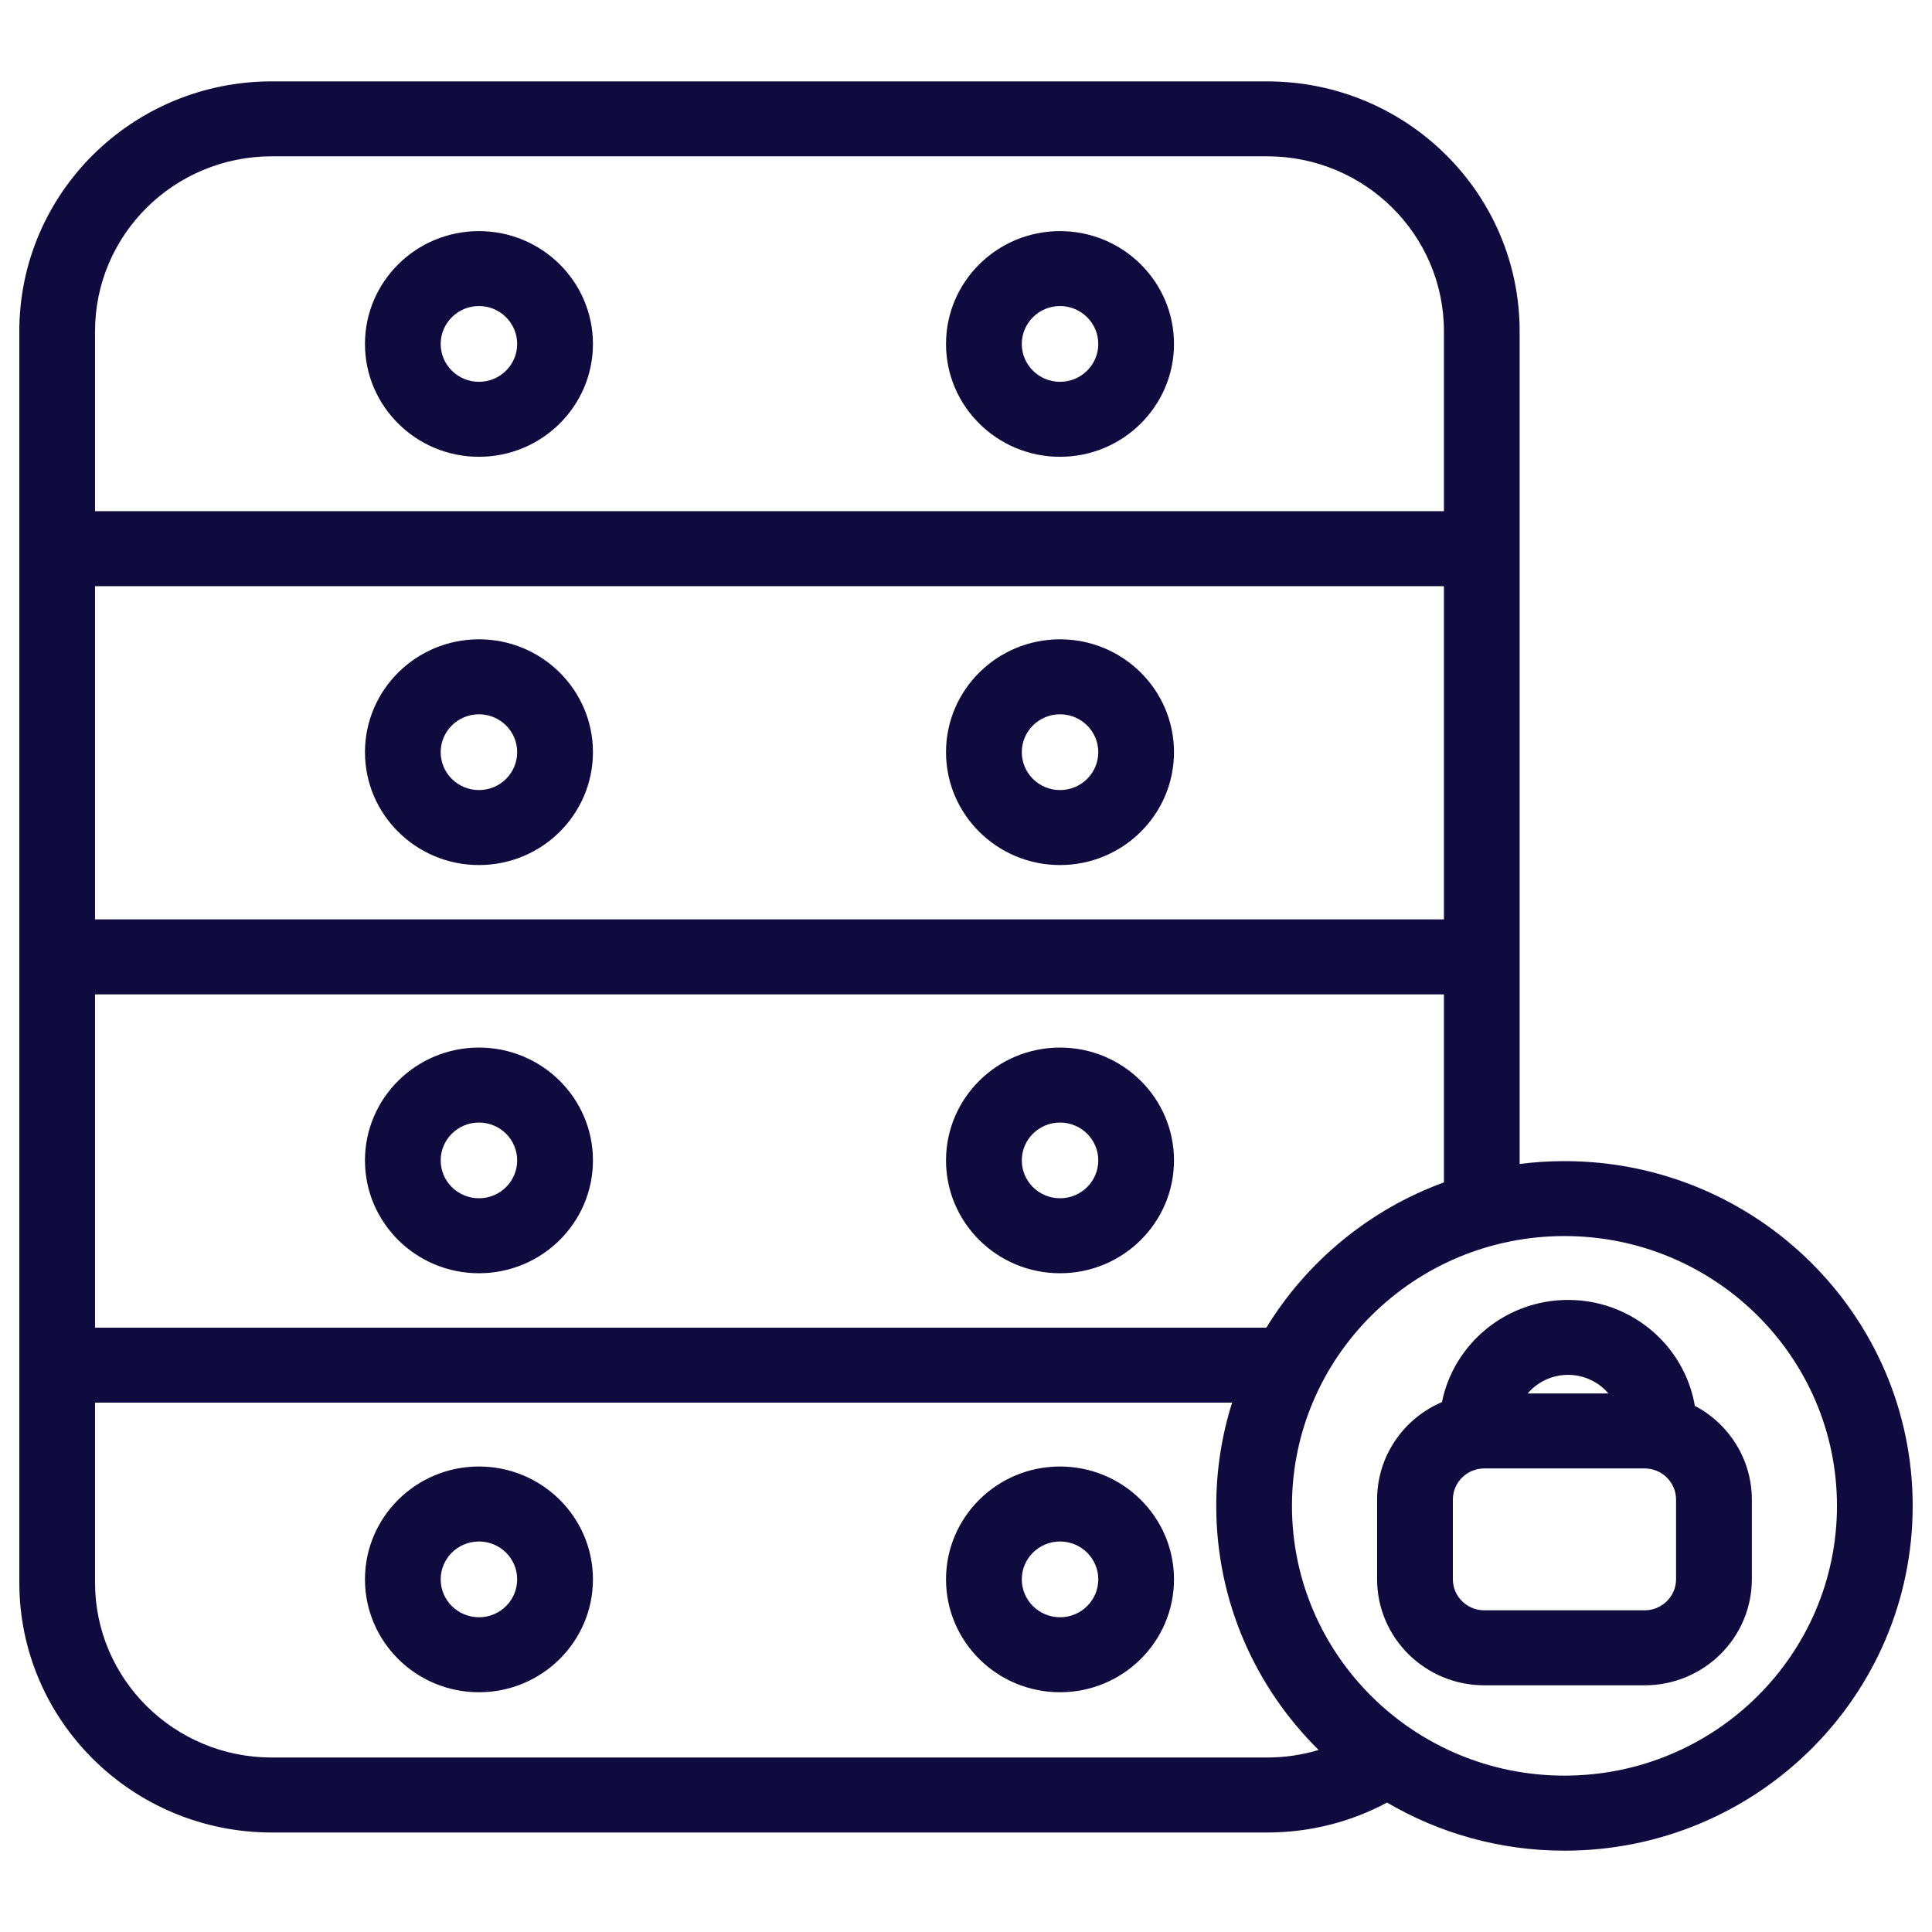<svg width="32" height="32" viewBox="0 0 32 32" fill="none" xmlns="http://www.w3.org/2000/svg">
<path fill-rule="evenodd" clip-rule="evenodd" d="M22.974 29.856C22.383 30.173 21.707 30.352 20.988 30.352H4.502C2.192 30.352 0.32 28.498 0.32 26.212V5.488C0.32 3.201 2.192 1.348 4.502 1.348H20.988C23.298 1.348 25.17 3.201 25.17 5.488V19.279C25.413 19.248 25.661 19.232 25.912 19.232C29.096 19.232 31.68 21.791 31.68 24.942C31.68 28.094 29.096 30.653 25.912 30.653C24.84 30.653 23.835 30.362 22.974 29.856ZM25.912 20.473C28.403 20.473 30.426 22.476 30.426 24.942C30.426 27.408 28.403 29.41 25.912 29.41C23.421 29.41 21.399 27.408 21.399 24.942C21.399 22.476 23.421 20.473 25.912 20.473ZM1.574 23.232V26.212C1.574 27.812 2.885 29.11 4.502 29.11H20.988C21.285 29.11 21.571 29.066 21.841 28.985C20.793 27.95 20.145 26.521 20.145 24.942C20.145 24.346 20.237 23.772 20.408 23.232L1.574 23.232ZM7.933 24.29C6.891 24.29 6.045 25.128 6.045 26.159C6.045 27.191 6.891 28.029 7.933 28.029C8.975 28.029 9.821 27.191 9.821 26.159C9.821 25.128 8.975 24.29 7.933 24.29ZM17.557 24.29C16.515 24.29 15.669 25.128 15.669 26.159C15.669 27.191 16.515 28.029 17.557 28.029C18.599 28.029 19.445 27.191 19.445 26.159C19.445 25.128 18.599 24.29 17.557 24.29ZM23.883 23.223C24.079 22.259 24.94 21.531 25.972 21.531C26.564 21.53 27.101 21.771 27.487 22.157C27.788 22.459 27.997 22.849 28.072 23.285C28.633 23.58 29.016 24.166 29.016 24.839V26.156C29.016 27.127 28.221 27.914 27.24 27.914H24.585C23.605 27.914 22.809 27.127 22.809 26.156V24.839C22.809 24.114 23.251 23.493 23.883 23.223ZM7.933 25.532C8.283 25.532 8.566 25.813 8.566 26.159C8.566 26.506 8.283 26.787 7.933 26.787C7.583 26.786 7.299 26.505 7.299 26.159C7.299 25.813 7.583 25.532 7.933 25.532ZM17.557 25.532C17.907 25.532 18.191 25.813 18.191 26.159C18.191 26.506 17.907 26.787 17.557 26.787C17.208 26.786 16.924 26.505 16.924 26.159C16.924 25.813 17.208 25.532 17.557 25.532ZM27.761 24.838C27.761 24.553 27.528 24.322 27.24 24.322H24.585C24.297 24.322 24.064 24.554 24.064 24.839V26.156C24.064 26.441 24.297 26.672 24.585 26.672H27.24C27.528 26.672 27.761 26.44 27.761 26.156V24.838ZM26.641 23.08C26.626 23.063 26.611 23.046 26.595 23.03C26.436 22.871 26.215 22.772 25.972 22.772C25.704 22.772 25.463 22.892 25.303 23.08H26.641ZM23.916 19.584V16.47H1.574V21.99H20.975C21.647 20.892 22.683 20.034 23.916 19.584ZM17.557 17.351C16.515 17.351 15.669 18.188 15.669 19.22C15.669 20.252 16.515 21.089 17.557 21.089C18.599 21.089 19.445 20.252 19.445 19.22C19.445 18.188 18.599 17.351 17.557 17.351ZM7.933 17.351C6.891 17.351 6.045 18.188 6.045 19.22C6.045 20.252 6.891 21.089 7.933 21.089C8.975 21.089 9.821 20.252 9.821 19.22C9.821 18.188 8.975 17.351 7.933 17.351ZM17.557 18.593C17.907 18.593 18.191 18.874 18.191 19.22C18.191 19.566 17.907 19.847 17.557 19.847C17.208 19.847 16.924 19.566 16.924 19.22C16.924 18.874 17.208 18.593 17.557 18.593ZM7.933 18.593C8.283 18.593 8.566 18.874 8.566 19.22C8.566 19.566 8.283 19.847 7.933 19.847C7.583 19.847 7.299 19.566 7.299 19.22C7.299 18.874 7.583 18.593 7.933 18.593ZM1.574 9.709V15.228H23.916V9.709H1.574ZM7.933 10.589C6.891 10.589 6.045 11.427 6.045 12.458C6.045 13.49 6.891 14.328 7.933 14.328C8.975 14.328 9.821 13.49 9.821 12.458C9.821 11.427 8.975 10.589 7.933 10.589ZM17.557 10.589C16.515 10.589 15.669 11.427 15.669 12.458C15.669 13.49 16.515 14.328 17.557 14.328C18.599 14.328 19.445 13.49 19.445 12.458C19.445 11.427 18.599 10.589 17.557 10.589ZM7.933 11.831C8.283 11.831 8.566 12.112 8.566 12.458C8.566 12.805 8.283 13.086 7.933 13.086C7.583 13.086 7.299 12.805 7.299 12.458C7.299 12.112 7.583 11.831 7.933 11.831ZM17.557 11.831C17.907 11.831 18.191 12.112 18.191 12.458C18.191 12.805 17.907 13.086 17.557 13.086C17.208 13.086 16.924 12.805 16.924 12.458C16.924 12.112 17.208 11.831 17.557 11.831ZM23.916 8.467V5.487C23.916 3.887 22.605 2.589 20.988 2.589H4.502C2.885 2.589 1.574 3.887 1.574 5.487V8.467H23.916ZM17.557 3.828C16.515 3.828 15.669 4.665 15.669 5.697C15.669 6.728 16.515 7.566 17.557 7.566C18.599 7.566 19.445 6.728 19.445 5.697C19.445 4.665 18.599 3.828 17.557 3.828ZM7.933 3.828C6.891 3.828 6.045 4.665 6.045 5.697C6.045 6.728 6.891 7.566 7.933 7.566C8.975 7.566 9.821 6.728 9.821 5.697C9.821 4.665 8.975 3.828 7.933 3.828ZM17.557 5.069C17.907 5.069 18.191 5.351 18.191 5.697C18.191 6.043 17.907 6.324 17.557 6.324C17.208 6.324 16.924 6.043 16.924 5.697C16.924 5.351 17.208 5.069 17.557 5.069ZM7.933 5.069C8.283 5.069 8.566 5.351 8.566 5.697C8.566 6.043 8.283 6.324 7.933 6.324C7.583 6.324 7.299 6.043 7.299 5.697C7.299 5.351 7.583 5.069 7.933 5.069Z" fill="#0F0B3E"/>
</svg>
